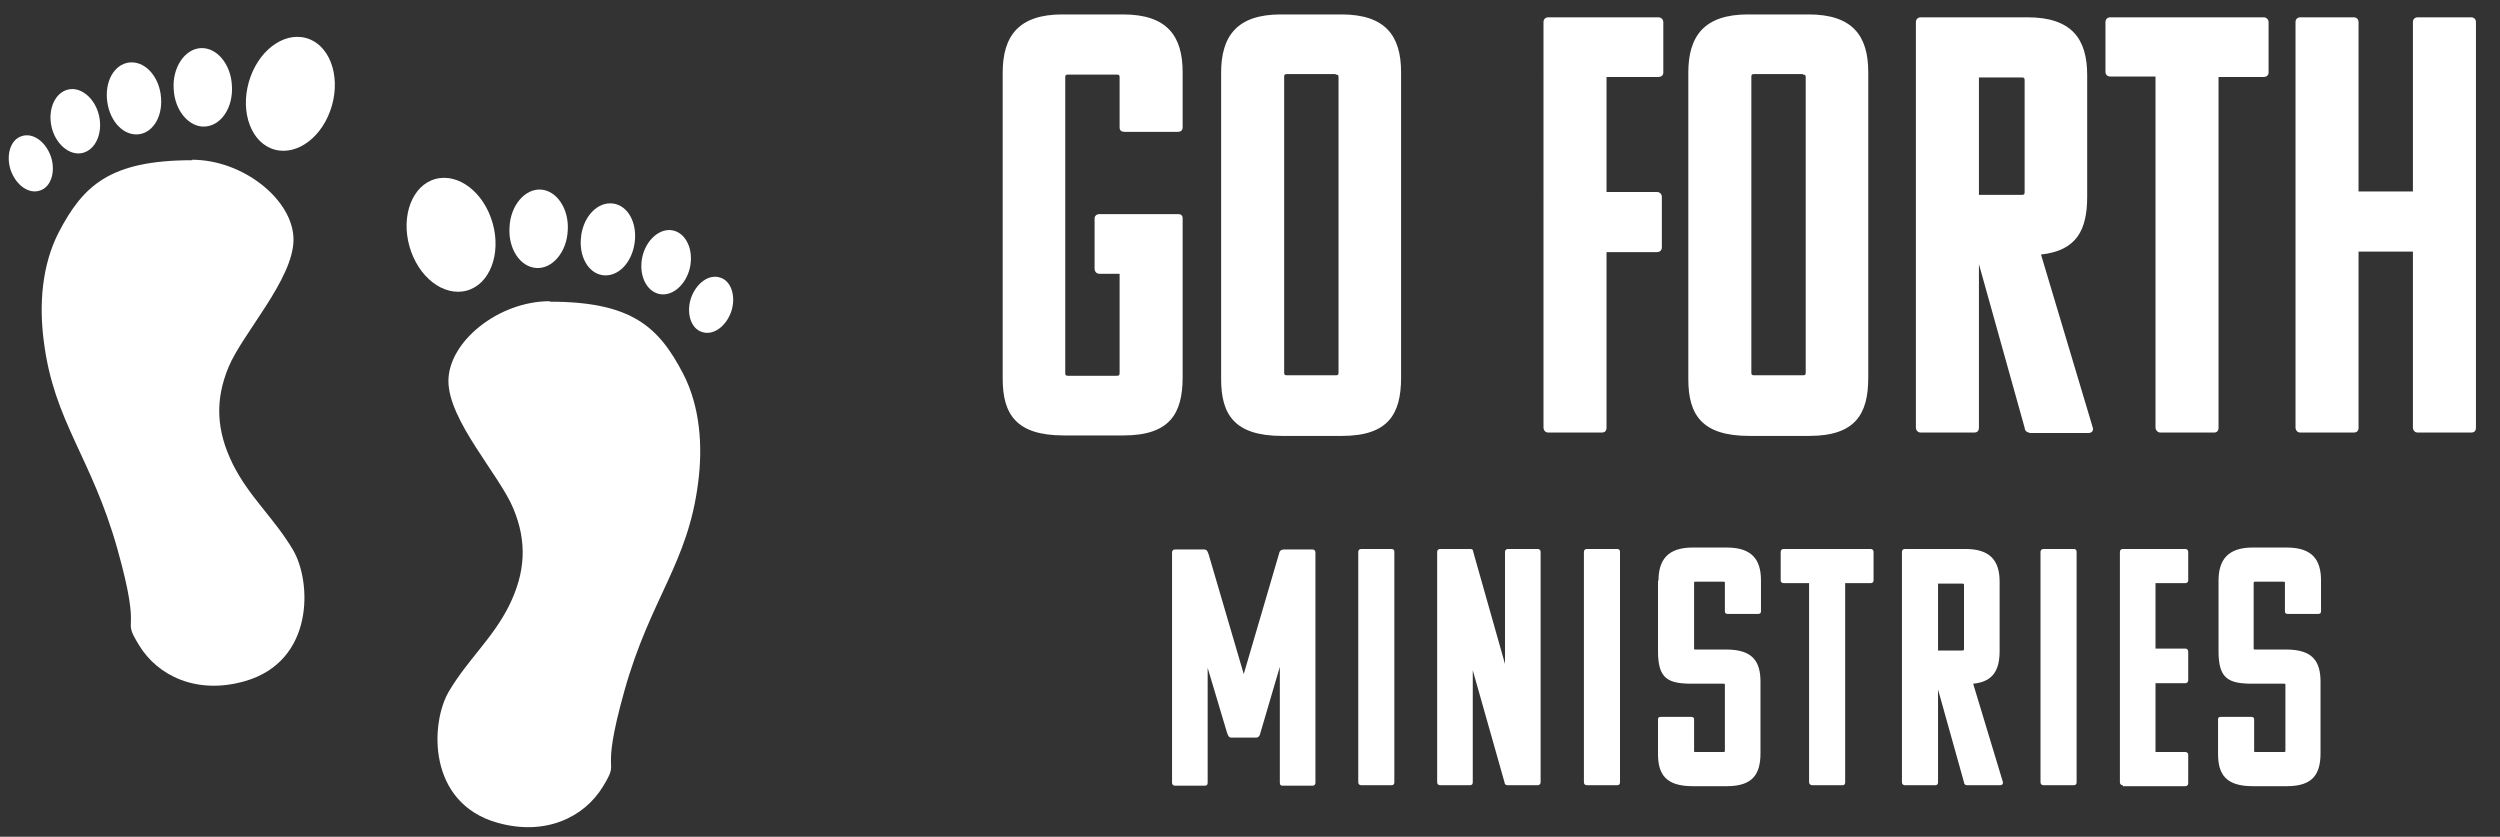 <?xml version="1.0" encoding="UTF-8"?>
<svg id="Layer_1" xmlns="http://www.w3.org/2000/svg" version="1.1" viewBox="0 0 519.6 173.9">
  <rect x="0" y="0" width="519.6" height="173.9" fill="#333333" stroke="none"/>
  <!-- Generator: Adobe Illustrator 29.7.1, SVG Export Plug-In . SVG Version: 2.1.1 Build 8)  -->
  <defs>
    <style>
      .st0 {
        fill: #fff;
      }
    </style>
  </defs>
  <g>
    <path class="st0" d="M40,33.3c-17.1,0-22.7,5.2-27.8,15-3.5,6.8-4.1,15-3.1,22.6,2.1,16.8,9.9,24,15.3,43.2s.6,13.6,4.5,20,12,10.3,21.9,7.5c14.6-4.1,14-20.7,10.1-27.3s-9.1-11-12.5-17.8c-3.4-6.9-3.8-13.2-.9-20.2s13.5-18.3,13.5-26.5-10.4-16.6-21.1-16.6"/>
    <path class="st0" d="M10.6,32.6c1,3.1,0,6.3-2.3,7-2.3.8-5-1.1-6.1-4.3-1-3.1,0-6.3,2.3-7,2.3-.8,5,1.1,6.1,4.3Z"/>
    <path class="st0" d="M33.4,19.7c.6,4.1-1.4,7.8-4.5,8.2-3.1.4-6-2.5-6.6-6.7s1.4-7.8,4.5-8.2c3.1-.4,6,2.5,6.6,6.6Z"/>
    <path class="st0" d="M20.6,24.1c.8,3.7-.8,7.1-3.5,7.7-2.7.6-5.6-1.9-6.4-5.5-.8-3.7.8-7.1,3.5-7.7,2.7-.6,5.6,1.9,6.4,5.5Z"/>
    <path class="st0" d="M48.2,17.8c.3,4.5-2.2,8.3-5.6,8.5-3.3.2-6.3-3.3-6.5-7.8-.3-4.5,2.3-8.3,5.6-8.5,3.3-.2,6.3,3.3,6.5,7.8Z"/>
    <path class="st0" d="M69,21.9c-1.8,6.4-7.1,10.5-11.9,9.2-4.8-1.3-7.2-7.6-5.4-14,1.8-6.4,7.1-10.5,11.9-9.2,4.8,1.3,7.2,7.6,5.4,14Z"/>
    <path class="st0" d="M114.2,62.7c17.1,0,22.7,5.2,27.8,15,3.5,6.8,4.1,15,3.1,22.6-2.1,16.8-9.9,24-15.3,43.2s-.6,13.6-4.5,20-12,10.3-21.9,7.5c-14.6-4.1-14-20.7-10.1-27.3s9.1-11,12.5-17.8c3.4-6.9,3.8-13.2.9-20.2s-13.5-18.3-13.5-26.5,10.4-16.6,21.1-16.6"/>
    <path class="st0" d="M143.6,62c-1,3.1,0,6.3,2.3,7,2.3.8,5-1.1,6.1-4.3,1-3.1,0-6.3-2.3-7-2.3-.8-5,1.1-6.1,4.3Z"/>
    <path class="st0" d="M120.8,49c-.6,4.1,1.4,7.8,4.5,8.2,3.1.4,6-2.5,6.6-6.7s-1.4-7.8-4.5-8.2c-3.1-.4-6,2.5-6.6,6.6Z"/>
    <path class="st0" d="M133.5,53.4c-.8,3.7.8,7.1,3.5,7.7,2.7.6,5.6-1.9,6.4-5.5.8-3.7-.8-7.1-3.5-7.7-2.7-.6-5.6,1.9-6.4,5.5Z"/>
    <path class="st0" d="M105.9,47.2c-.3,4.5,2.2,8.3,5.6,8.5,3.3.2,6.3-3.3,6.5-7.8.3-4.5-2.3-8.3-5.6-8.5-3.3-.2-6.3,3.3-6.5,7.8Z"/>
    <path class="st0" d="M85.1,51.2c1.8,6.4,7.1,10.5,11.9,9.2,4.8-1.3,7.2-7.6,5.4-14-1.8-6.4-7.1-10.5-11.9-9.2-4.8,1.3-7.2,7.6-5.4,14Z"/>
  </g>
  <g>
    <g>
      <path class="st0" d="M245.8,45.4v33c0,7.6-2.7,12.1-12.3,12.1h-12.4c-9.9,0-12.7-4.4-12.7-11.8V15.1c0-7.6,3.3-12.1,12.4-12.1h12.6c9.1,0,12.4,4.4,12.4,12v11.5c0,.6-.4.9-1,.9h-11.1c-.5,0-1-.2-1-.9v-10.4c0-.5-.1-.6-.6-.6h-10.1c-.5,0-.6.1-.6.6v61.4c0,.5.1.6.6.6h10.1c.5,0,.6-.1.6-.6v-20.6h-4.2c-.7,0-1-.6-1-1v-10.5c0-.5.4-.9,1-.9h16.3c.6,0,1,.2,1,.9Z"/>
      <path class="st0" d="M253.8,78.7V15.1c0-7.6,3.3-12.1,12.4-12.1h12.6c9.1,0,12.4,4.4,12.4,12v63.5c0,7.6-2.7,12.1-12.3,12.1h-12.4c-9.9,0-12.7-4.4-12.7-11.8ZM277.6,15.4h-10.1c-.5,0-.6.1-.6.6v61.4c0,.5.1.6.6.6h10.1c.5,0,.6-.1.6-.6V16.1c0-.5-.1-.6-.6-.6Z"/>
      <path class="st0" d="M333.9,52.3v36.6c0,.7-.4,1-1,1h-11.1c-.7,0-1-.6-1-1V4.6c0-.6.4-1,1-1h22.9c.5,0,1,.4,1,1v10.5c0,.6-.5.9-1,.9h-10.8v23.9h10.5c.5,0,1,.4,1,1v10.5c0,.7-.5,1-1,1h-10.5Z"/>
      <path class="st0" d="M350.9,78.7V15.1c0-7.6,3.3-12.1,12.4-12.1h12.6c9.1,0,12.4,4.4,12.4,12v63.5c0,7.6-2.7,12.1-12.3,12.1h-12.4c-9.9,0-12.7-4.4-12.7-11.8ZM374.7,15.4h-10.1c-.5,0-.6.1-.6.6v61.4c0,.5.1.6.6.6h10.1c.5,0,.6-.1.6-.6V16.1c0-.5-.1-.6-.6-.6Z"/>
      <path class="st0" d="M421.8,89.9c-.7,0-1-.6-1-1l-9.5-34v34c0,.7-.4,1-1,1h-11.1c-.7,0-1-.6-1-1V4.6c0-.6.4-1,1-1h22.2c9.1,0,12.4,4.4,12.4,12v25.3c0,6.9-2.2,11.2-9.6,12l10.8,36.1c.1.7-.4,1-1,1h-12.3ZM411.3,16.1v24.4h8.9c.5,0,.6-.1.6-.6v-23.2c0-.5-.1-.6-.6-.6h-8.9Z"/>
      <path class="st0" d="M461.1,15.9v73c0,.7-.4,1-.9,1h-11.2c-.6,0-1-.6-1-1V15.9h-9.4c-.7,0-1-.5-1-.9V4.6c0-.6.4-1,1-1h31.9c.5,0,1,.4,1,1v10.5c0,.6-.5.9-1,.9h-9.5Z"/>
      <path class="st0" d="M502.5,89.9c-.7,0-1-.6-1-1v-36.6h-11.3v36.6c0,.7-.4,1-1,1h-11.1c-.7,0-1-.6-1-1V4.6c0-.6.4-1,1-1h11.1c.6,0,1,.4,1,1v35.2h11.3V4.6c0-.6.4-1,1-1h11.1c.6,0,1,.4,1,1v84.3c0,.7-.4,1-1,1h-11.1Z"/>
    </g>
    <g>
      <path class="st0" d="M266,138.6l-4,13.6c-.1.5-.3,1.1-.9,1.1h-5.2c-.6,0-.7-.6-.9-1.1l-4-13.4v23.9c0,.4-.2.6-.6.6h-6.2c-.4,0-.6-.3-.6-.6v-47.9c0-.3.2-.6.6-.6h6c.8,0,.8.6,1,1l7.3,24.9,7.3-24.9c.1-.4.2-1,1.1-1h5.9c.3,0,.6.2.6.6v47.9c0,.2-.1.6-.6.6h-6.2c-.3,0-.6-.1-.6-.6v-24.1Z"/>
      <path class="st0" d="M282.9,163.2c-.4,0-.6-.3-.6-.6v-47.9c0-.3.2-.6.6-.6h6.3c.4,0,.6.2.6.6v47.9c0,.4-.2.6-.6.6h-6.3Z"/>
      <path class="st0" d="M313.3,163.2c-.4,0-.6-.3-.6-.6l-6.6-23.3v23.3c0,.4-.2.6-.6.6h-6.2c-.4,0-.6-.3-.6-.6v-47.9c0-.3.2-.6.6-.6h6.3c.4,0,.6.2.6.6l6.6,23.3v-23.3c0-.3.2-.6.6-.6h6.2c.3,0,.6.2.6.6v47.9c0,.4-.3.6-.6.6h-6.3Z"/>
      <path class="st0" d="M329.8,163.2c-.4,0-.6-.3-.6-.6v-47.9c0-.3.2-.6.6-.6h6.3c.4,0,.6.2.6.6v47.9c0,.4-.2.6-.6.6h-6.3Z"/>
      <path class="st0" d="M344.7,120.7c0-4.3,1.9-6.9,7.1-6.9h7.1c5.2,0,7.1,2.5,7.1,6.8v6.5c0,.3-.2.5-.6.5h-6.3c-.3,0-.6-.1-.6-.5v-5.9c0-.3,0-.3-.4-.3h-5.7c-.3,0-.3,0-.3.3v13.5c0,.3,0,.3.3.3h6.4c5.5,0,7.1,2.5,7.1,6.7v14.8c0,4.3-1.5,6.9-7,6.9h-7.1c-5.6,0-7.2-2.5-7.2-6.7v-7.2c0-.4.2-.5.6-.5h6.3c.3,0,.6.1.6.5v6.5c0,.3,0,.3.3.3h5.7c.3,0,.4,0,.4-.3v-13.6c0-.3,0-.3-.4-.3h-6.4c-5,0-7.1-1-7.1-6.7v-14.8Z"/>
      <path class="st0" d="M383.5,121.2v41.4c0,.4-.2.6-.5.6h-6.4c-.3,0-.6-.3-.6-.6v-41.4h-5.3c-.4,0-.6-.3-.6-.5v-6c0-.3.2-.6.6-.6h18.1c.3,0,.6.2.6.6v6c0,.3-.3.5-.6.5h-5.4Z"/>
      <path class="st0" d="M408.8,163.2c-.4,0-.6-.3-.6-.6l-5.4-19.3v19.3c0,.4-.2.6-.6.6h-6.3c-.4,0-.6-.3-.6-.6v-47.9c0-.3.2-.6.6-.6h12.6c5.2,0,7.1,2.5,7.1,6.8v14.4c0,3.9-1.3,6.4-5.5,6.8l6.2,20.5c0,.4-.2.6-.6.6h-7ZM402.8,121.3v13.9h5c.3,0,.4,0,.4-.3v-13.2c0-.3,0-.4-.4-.4h-5Z"/>
      <path class="st0" d="M424.7,163.2c-.4,0-.6-.3-.6-.6v-47.9c0-.3.2-.6.6-.6h6.3c.4,0,.6.2.6.6v47.9c0,.4-.2.6-.6.6h-6.3Z"/>
      <path class="st0" d="M441.2,163.2c-.4,0-.6-.3-.6-.6v-47.9c0-.3.2-.6.6-.6h13c.3,0,.6.2.6.6v6c0,.3-.3.5-.6.5h-6.2v13.6h6.2c.3,0,.6.2.6.6v6c0,.4-.3.6-.6.6h-6.2v14.3h6.2c.3,0,.6.2.6.5v6c0,.4-.3.6-.6.6h-13Z"/>
      <path class="st0" d="M461.1,120.7c0-4.3,1.9-6.9,7.1-6.9h7.1c5.2,0,7.1,2.5,7.1,6.8v6.5c0,.3-.2.5-.6.5h-6.3c-.3,0-.6-.1-.6-.5v-5.9c0-.3,0-.3-.4-.3h-5.7c-.3,0-.4,0-.4.3v13.5c0,.3,0,.3.4.3h6.4c5.5,0,7.1,2.5,7.1,6.7v14.8c0,4.3-1.5,6.9-7,6.9h-7.1c-5.6,0-7.2-2.5-7.2-6.7v-7.2c0-.4.2-.5.6-.5h6.3c.3,0,.6.1.6.5v6.5c0,.3,0,.3.4.3h5.7c.3,0,.4,0,.4-.3v-13.6c0-.3,0-.3-.4-.3h-6.4c-5,0-7.1-1-7.1-6.7v-14.8Z"/>
    </g>
  </g>
</svg>
